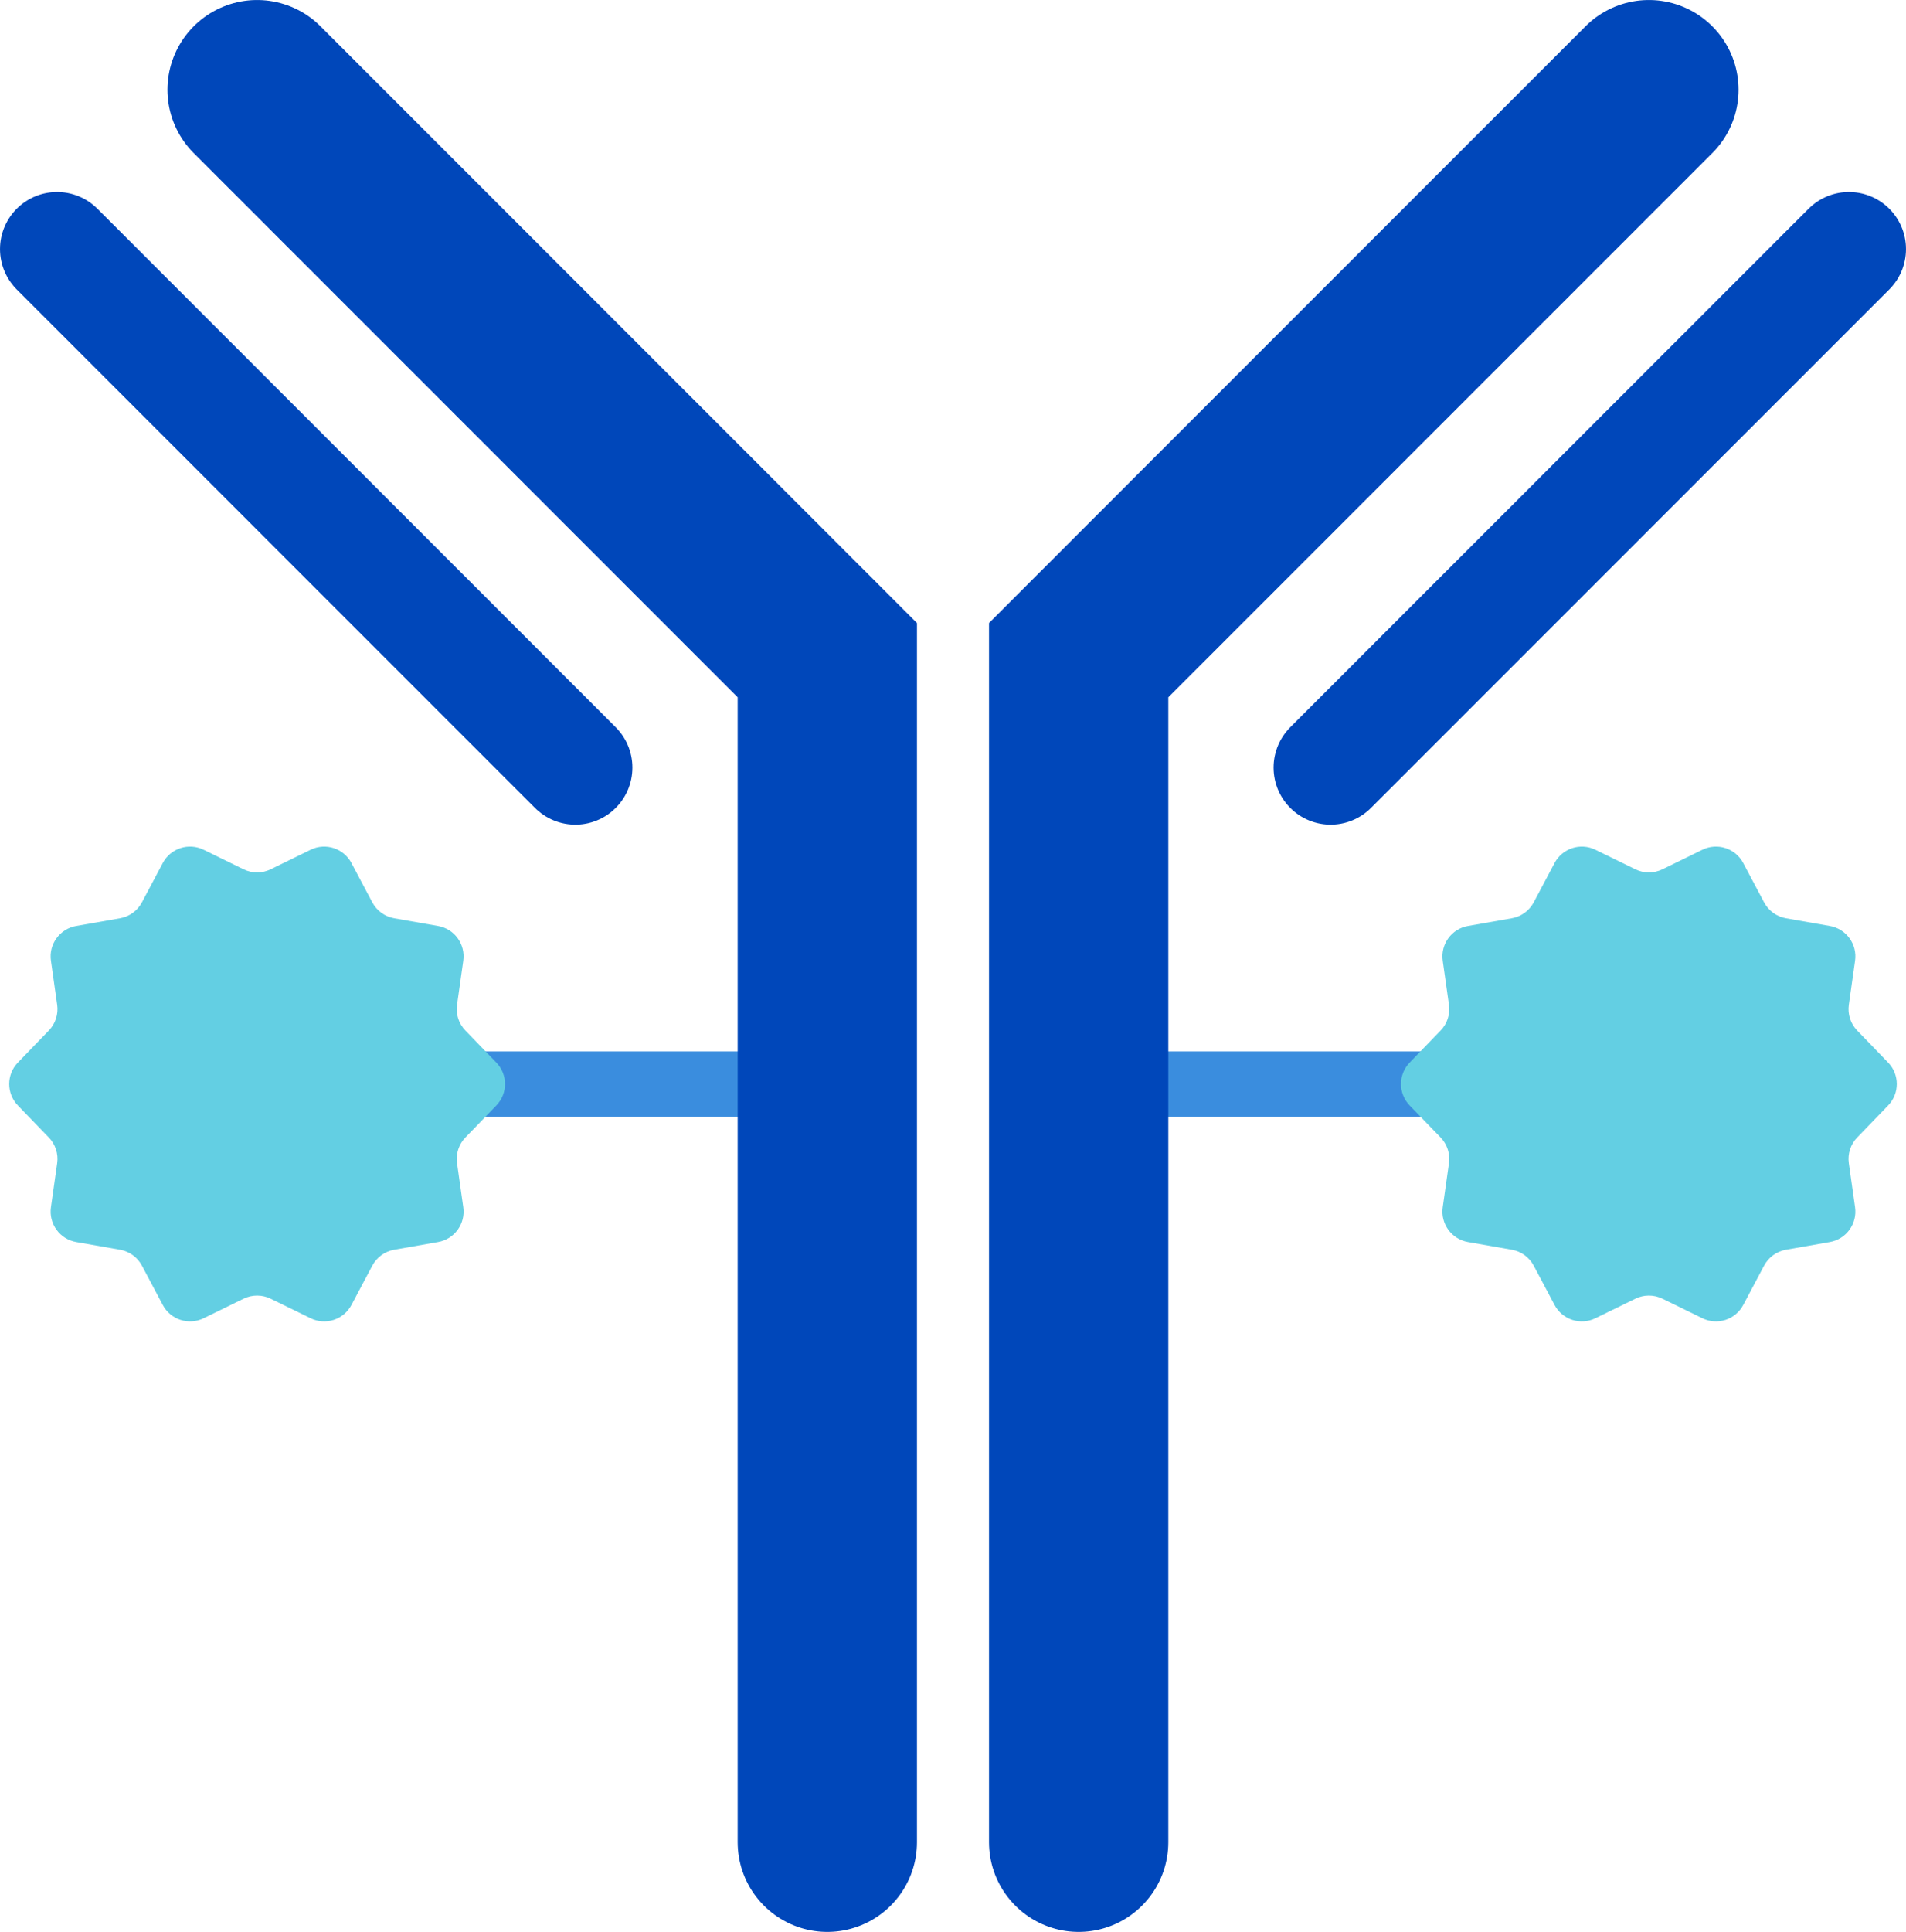 <?xml version="1.0" encoding="UTF-8"?><svg id="Layer_2" xmlns="http://www.w3.org/2000/svg" viewBox="0 0 65.132 65.988"><defs><style>.cls-1{stroke-width:3.899px;}.cls-1,.cls-2,.cls-3{fill:none;stroke-miterlimit:10;}.cls-1,.cls-3{stroke:#0047ba;stroke-linecap:round;}.cls-2{stroke:#3a8dde;stroke-width:2.228px;}.cls-4{fill:#63cfe3;}.cls-3{stroke-width:6.127px;}</style></defs><g id="Icons"><line class="cls-1" x1="1.95" y1="8.508" x2="19.661" y2="26.219"/><line class="cls-2" x1="8.786" y1="37.027" x2="28.09" y2="37.027"/><path class="cls-4" d="M9.249,29.693l1.366-.668c.511-.25,1.128-.049,1.394.453l.713,1.344c.152.287.429.488.749.544l1.498.263c.56.098.941.623.862,1.186l-.213,1.506c-.046.322.06.647.286.88l1.057,1.093c.395.409.395,1.057,0,1.466l-1.057,1.093c-.226.234-.332.559-.286.88l.213,1.506c.08.563-.302,1.088-.862,1.186l-1.498.263c-.32.056-.597.257-.749.544l-.713,1.344c-.266.502-.883.703-1.394.453l-1.366-.668c-.292-.143-.634-.143-.926,0l-1.366.668c-.511.25-1.128.049-1.394-.453l-.713-1.344c-.152-.287-.429-.488-.749-.544l-1.498-.263c-.56-.098-.941-.623-.862-1.186l.213-1.506c.046-.322-.06-.647-.286-.88l-1.057-1.093c-.395-.409-.395-1.057,0-1.466l1.057-1.093c.226-.234.332-.559.286-.88l-.213-1.506c-.08-.563.302-1.088.862-1.186l1.498-.263c.32-.056.597-.257.749-.544l.713-1.344c.266-.502.883-.703,1.394-.453l1.366.668c.292.143.634.143.926,0Z"/><polyline class="cls-3" points="8.786 3.064 28.271 22.549 28.271 62.925"/><line class="cls-1" x1="63.182" y1="8.508" x2="45.47" y2="26.219"/><line class="cls-2" x1="56.346" y1="37.027" x2="37.042" y2="37.027"/><path class="cls-4" d="M55.883,29.693l-1.366-.668c-.511-.25-1.128-.049-1.394.453l-.713,1.344c-.152.287-.429.488-.749.544l-1.498.263c-.56.098-.941.623-.862,1.186l.213,1.506c.046.322-.06.647-.286.88l-1.057,1.093c-.395.409-.395,1.057,0,1.466l1.057,1.093c.226.234.332.559.286.88l-.213,1.506c-.08.563.302,1.088.862,1.186l1.498.263c.32.056.597.257.749.544l.713,1.344c.266.502.883.703,1.394.453l1.366-.668c.292-.143.634-.143.926,0l1.366.668c.511.25,1.128.049,1.394-.453l.713-1.344c.152-.287.429-.488.749-.544l1.498-.263c.56-.098.941-.623.862-1.186l-.213-1.506c-.046-.322.06-.647.286-.88l1.057-1.093c.395-.409.395-1.057,0-1.466l-1.057-1.093c-.226-.234-.332-.559-.286-.88l.213-1.506c.08-.563-.302-1.088-.862-1.186l-1.498-.263c-.32-.056-.597-.257-.749-.544l-.713-1.344c-.266-.502-.883-.703-1.394-.453l-1.366.668c-.292.143-.634.143-.926,0Z"/><polyline class="cls-3" points="56.346 3.064 36.86 22.549 36.86 62.925"/></g></svg>